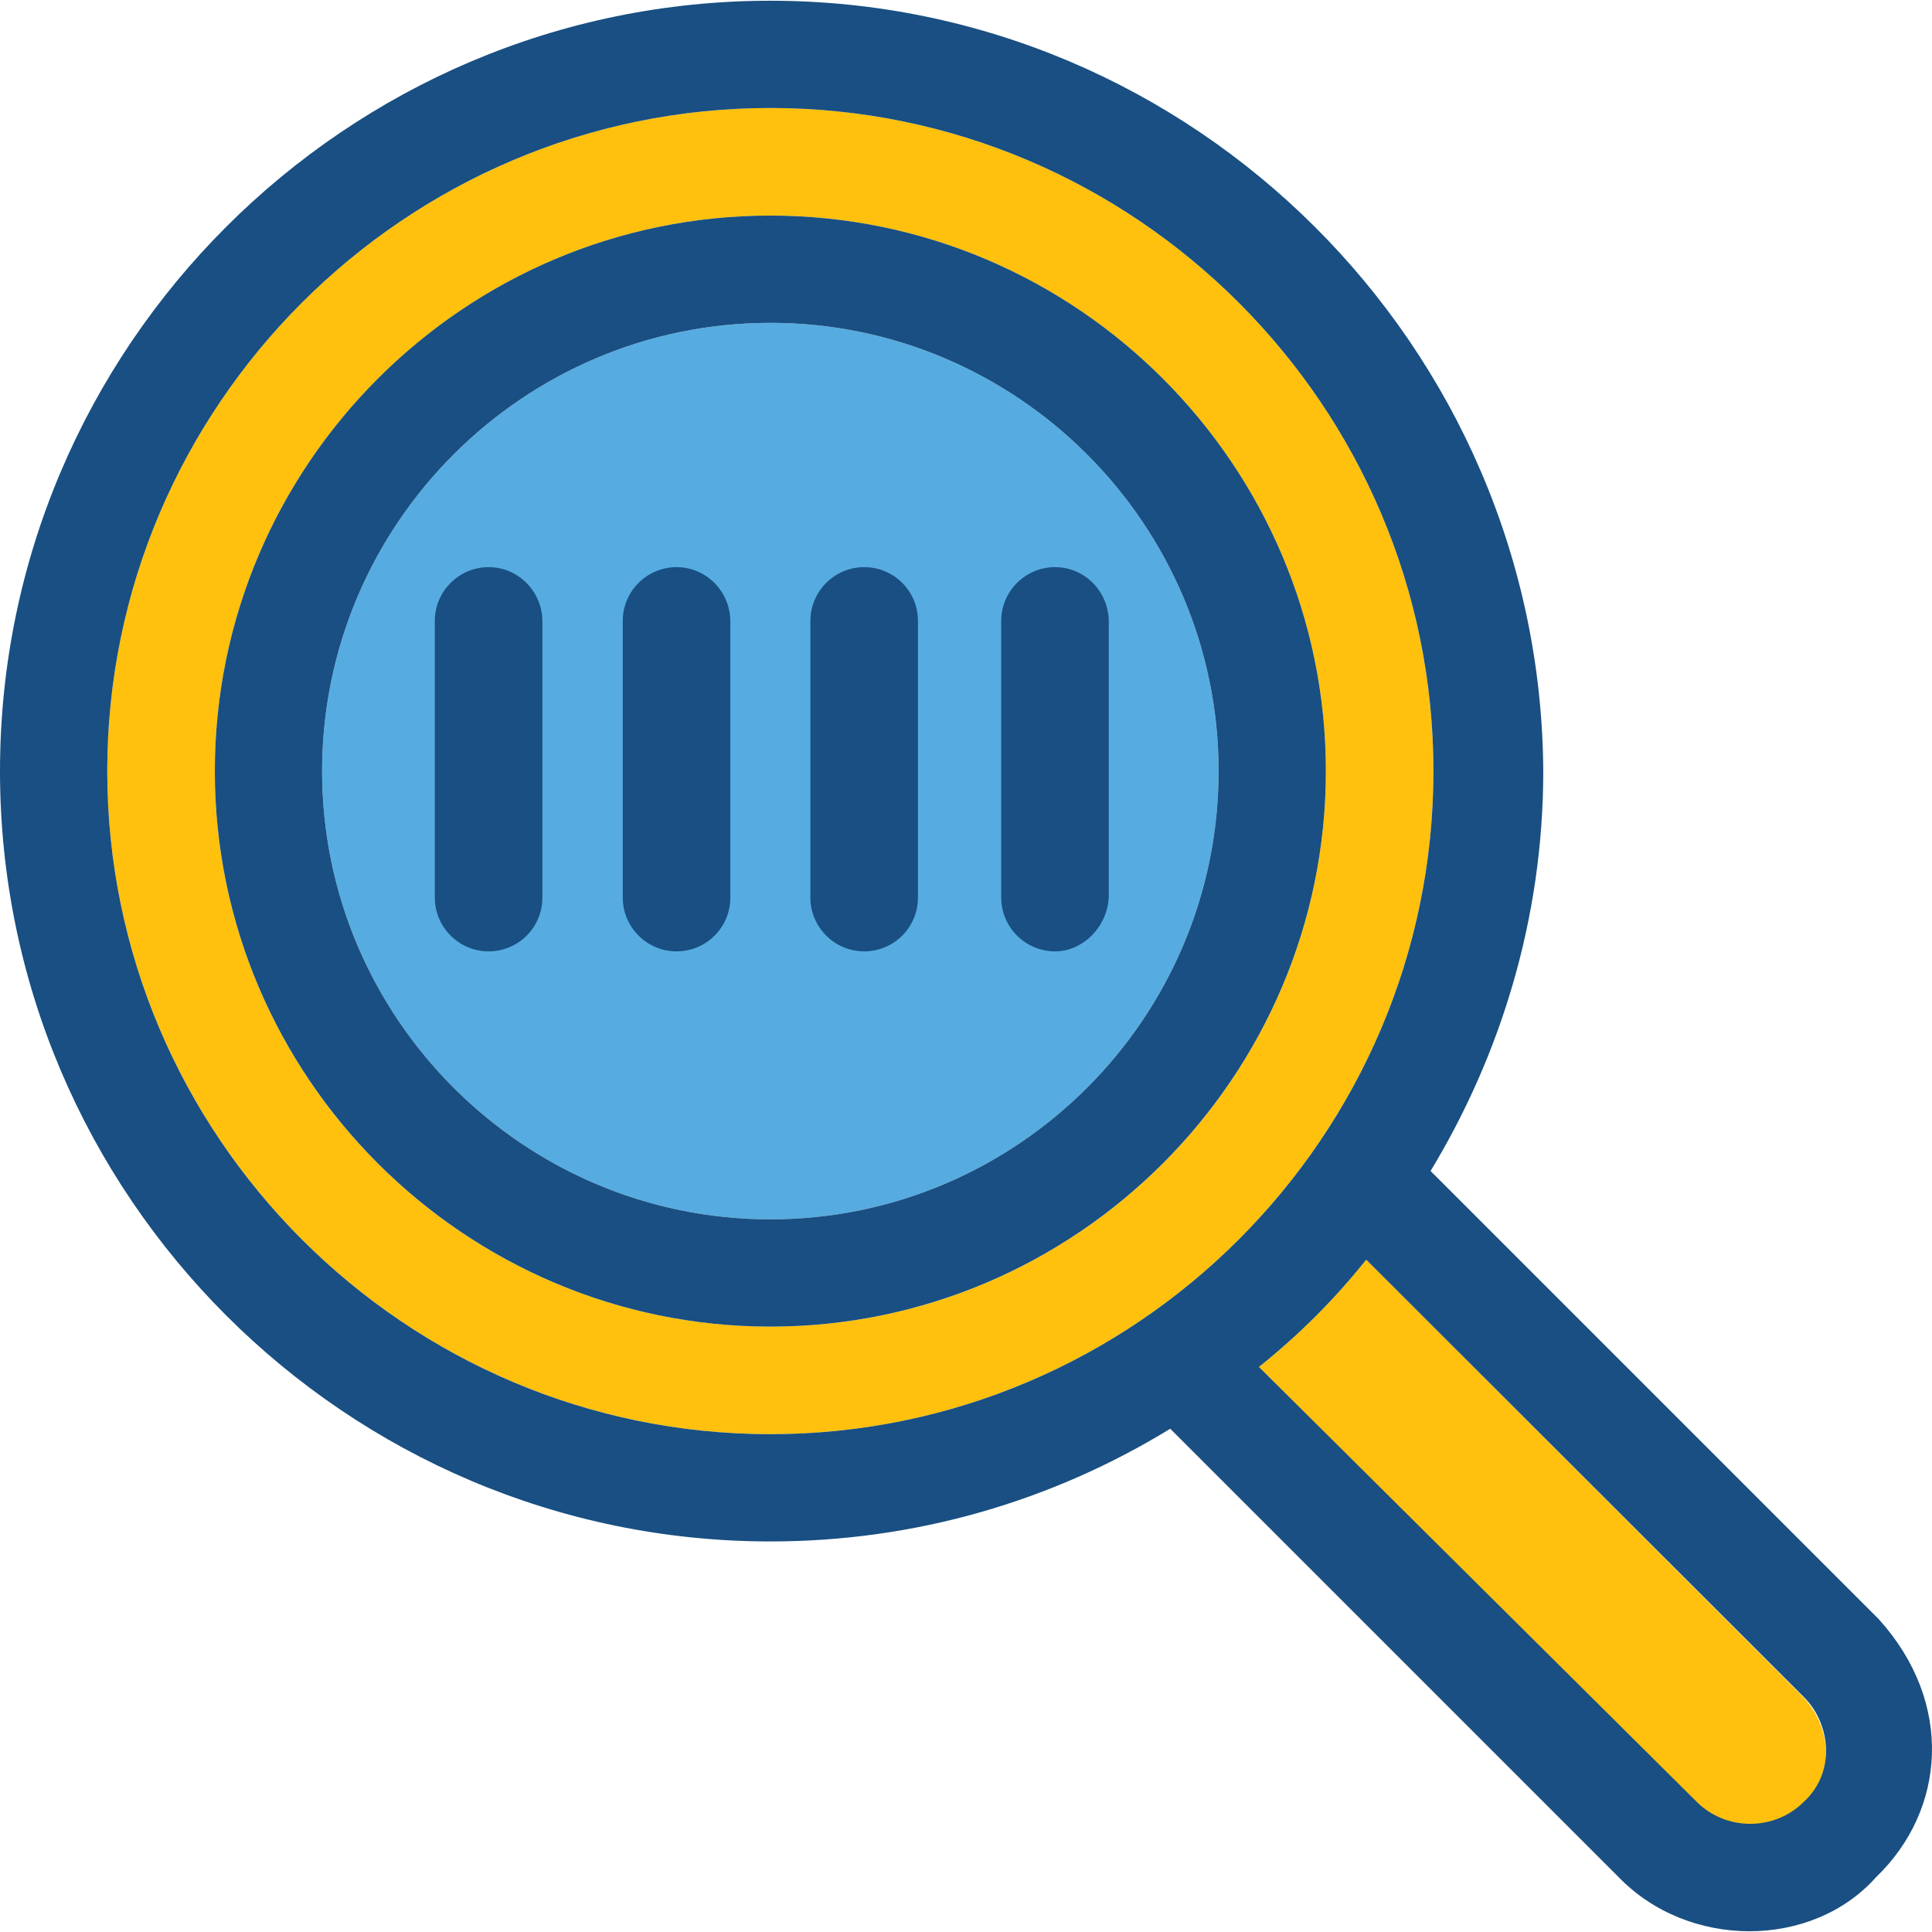 <?xml version="1.0" encoding="iso-8859-1"?>
<!-- Generator: Adobe Illustrator 19.0.0, SVG Export Plug-In . SVG Version: 6.00 Build 0)  -->
<svg version="1.1" id="Layer_1" xmlns="http://www.w3.org/2000/svg" xmlns:xlink="http://www.w3.org/1999/xlink" x="0px" y="0px"
	 viewBox="0 0 390.083 390.083" style="enable-background:new 0 0 390.083 390.083;" xml:space="preserve">
<path style="fill:#FFC10D;" d="M289.422,155.688c0-73.697-60.186-133.883-133.883-133.883S21.657,81.991,21.657,155.688
	s60.186,133.883,133.883,133.883S289.422,229.385,289.422,155.688z M155.539,267.85c-61.802,0-112.162-50.424-112.162-112.162
	S93.802,43.526,155.539,43.526s112.162,50.424,112.162,112.162S217.341,267.85,155.539,267.85z"/>
<path style="fill:#56ACE0;" d="M246.044,155.688c0-49.842-40.663-90.505-90.505-90.505s-90.505,40.663-90.505,90.505
	s40.663,90.505,90.505,90.505S246.044,205.531,246.044,155.688z"/>
<path style="fill:#FFC10D;" d="M275.846,254.339c-6.529,8.145-13.576,15.192-21.657,21.657l88.307,88.372
	c5.947,5.947,15.709,5.947,21.657,0c6.529-6.529,5.43-15.709,0-21.657L275.846,254.339z"/>
<g>
	<path style="fill:#194F82;" d="M379.345,326.937l-90.505-90.505c14.093-23.273,22.756-50.941,22.756-80.743
		C311.079,70.032,241.131,0.149,155.539,0.149S0,70.032,0,155.688s69.883,155.539,155.539,155.539
		c29.285,0,56.889-8.145,80.743-22.756l90.505,90.505c14.093,14.61,39.047,14.61,52.04,0
		C392.921,365.401,394.537,343.745,379.345,326.937z M155.539,289.571c-73.697,0-133.883-60.186-133.883-133.883
		S81.842,21.805,155.539,21.805s133.883,60.186,133.883,133.883S229.236,289.571,155.539,289.571z M364.218,363.785
		c-5.947,5.947-15.709,5.947-21.657,0l-88.372-87.79c8.145-6.529,15.192-13.576,21.657-21.657l88.372,88.307
		C369.648,348.076,370.683,357.838,364.218,363.785z"/>
	<path style="fill:#194F82;" d="M155.539,43.526c-61.802,0-112.162,50.424-112.162,112.162S93.802,267.85,155.539,267.85
		s112.162-50.424,112.162-112.162S217.341,43.526,155.539,43.526z M155.539,246.193c-49.842,0-90.505-40.663-90.505-90.505
		s40.663-90.505,90.505-90.505s90.505,40.663,90.505,90.505S205.382,246.193,155.539,246.193z"/>
	<path style="fill:#194F82;" d="M98.651,114.508c-5.947,0-10.861,4.848-10.861,10.861v55.855c0,5.947,4.848,10.861,10.861,10.861
		s10.861-4.848,10.861-10.861v-55.855C109.446,119.357,104.598,114.508,98.651,114.508z"/>
	<path style="fill:#194F82;" d="M136.598,114.508c-5.947,0-10.861,4.848-10.861,10.861v55.855c0,5.947,4.848,10.861,10.861,10.861
		c6.012,0,10.861-4.848,10.861-10.861v-55.855C147.394,119.357,142.545,114.508,136.598,114.508z"/>
	<path style="fill:#194F82;" d="M174.481,114.508c-5.947,0-10.861,4.848-10.861,10.861v55.855c0,5.947,4.848,10.861,10.861,10.861
		c6.012,0,10.861-4.848,10.861-10.861v-55.855C185.341,119.357,180.493,114.508,174.481,114.508z"/>
	<path style="fill:#194F82;" d="M213.01,114.508c-5.947,0-10.861,4.848-10.861,10.861v55.855c0,5.947,4.848,10.861,10.861,10.861
		c5.947,0,10.861-5.43,10.861-11.378v-55.273C223.806,119.357,218.958,114.508,213.01,114.508z"/>
</g>
<g>
</g>
<g>
</g>
<g>
</g>
<g>
</g>
<g>
</g>
<g>
</g>
<g>
</g>
<g>
</g>
<g>
</g>
<g>
</g>
<g>
</g>
<g>
</g>
<g>
</g>
<g>
</g>
<g>
</g>
</svg>
